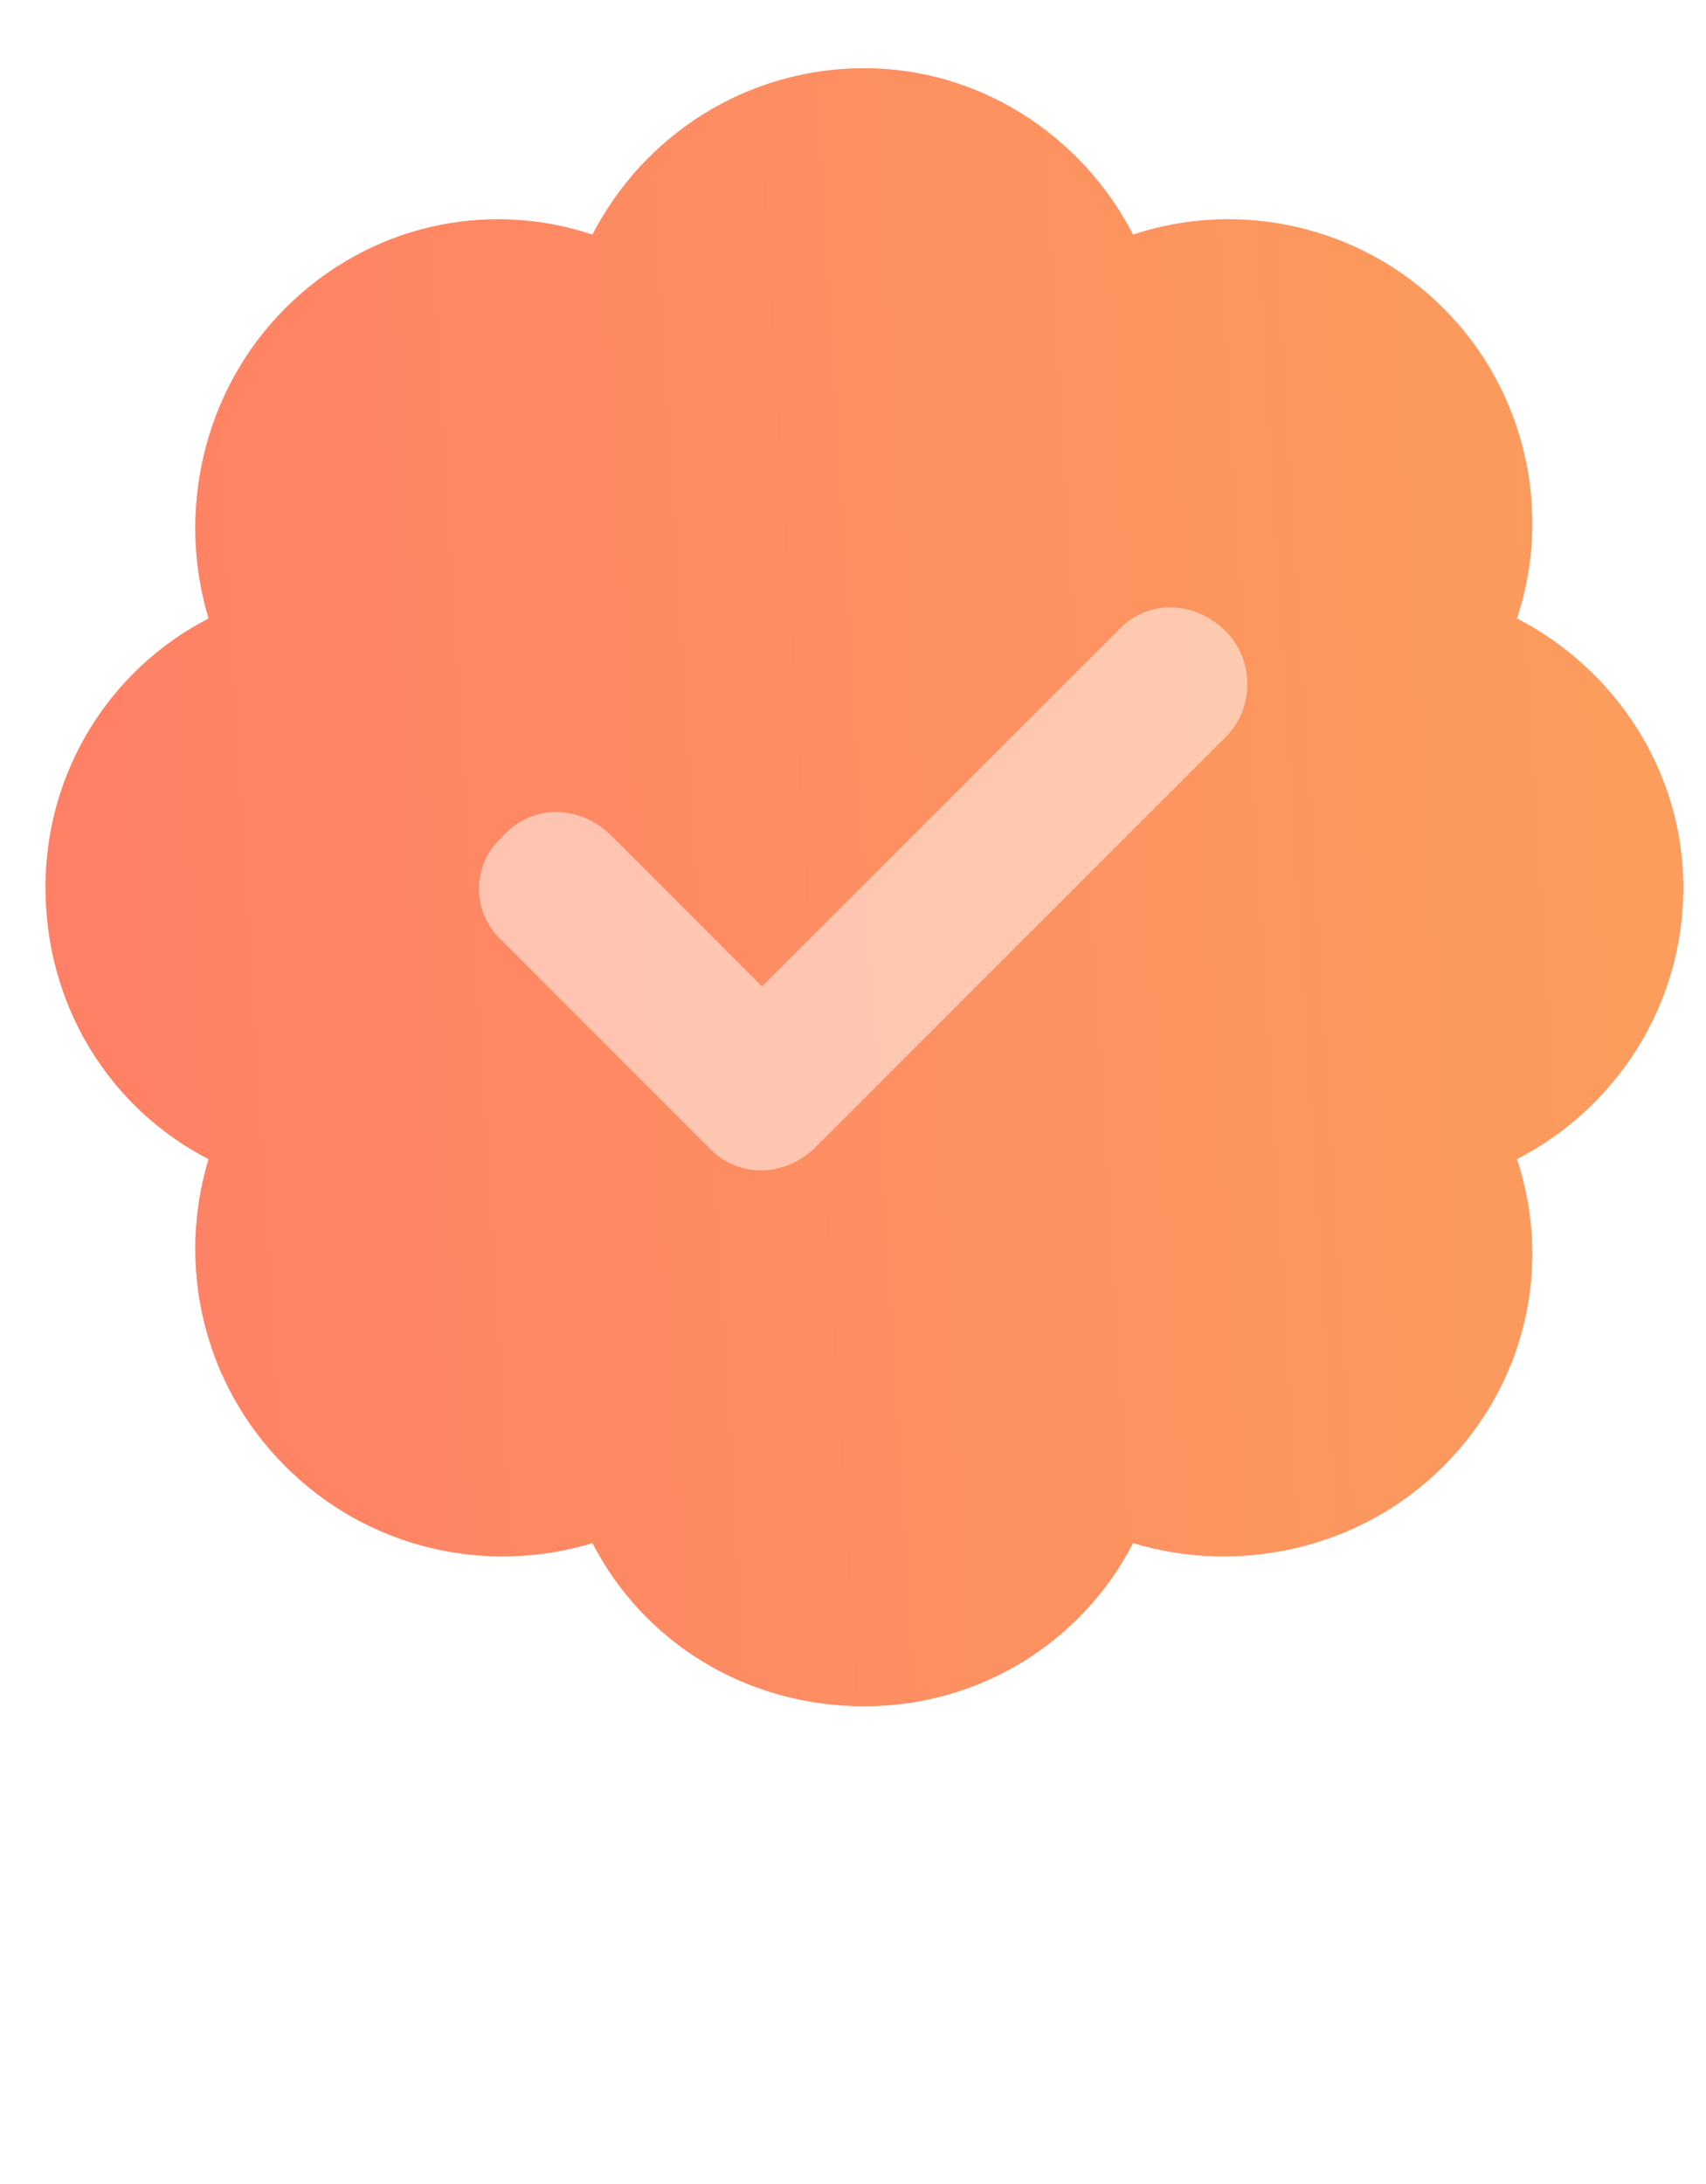 <svg width="25" height="32" viewBox="0 0 25 32" fill="none" xmlns="http://www.w3.org/2000/svg">
<g opacity="0.5">
<path d="M17.964 9.203C18.385 9.672 18.385 10.375 17.964 10.797L11.964 16.797C11.495 17.266 10.792 17.266 10.37 16.797L7.37 13.797C6.901 13.375 6.901 12.672 7.37 12.25C7.792 11.781 8.495 11.781 8.964 12.25L11.167 14.453L16.37 9.203C16.792 8.781 17.495 8.781 17.917 9.203H17.964Z" fill="#FE7F66"/>
<path d="M17.964 9.203C18.385 9.672 18.385 10.375 17.964 10.797L11.964 16.797C11.495 17.266 10.792 17.266 10.37 16.797L7.37 13.797C6.901 13.375 6.901 12.672 7.37 12.25C7.792 11.781 8.495 11.781 8.964 12.25L11.167 14.453L16.37 9.203C16.792 8.781 17.495 8.781 17.917 9.203H17.964Z" fill="url(#paint0_linear_8481_125760)" fill-opacity="0.5"/>
</g>
<path d="M12.667 1C14.354 1 15.854 1.984 16.604 3.438C18.151 2.922 19.932 3.297 21.151 4.516C22.37 5.734 22.745 7.516 22.229 9.062C23.682 9.812 24.667 11.312 24.667 13C24.667 14.734 23.682 16.234 22.229 16.984C22.745 18.531 22.37 20.266 21.151 21.484C19.932 22.703 18.151 23.078 16.604 22.609C15.854 24.062 14.354 25 12.667 25C10.932 25 9.432 24.062 8.682 22.609C7.135 23.078 5.401 22.703 4.182 21.484C2.964 20.266 2.589 18.531 3.057 16.984C1.604 16.234 0.667 14.734 0.667 13C0.667 11.312 1.604 9.812 3.057 9.062C2.589 7.516 2.964 5.734 4.182 4.516C5.401 3.297 7.135 2.922 8.682 3.438C9.432 1.984 10.932 1 12.667 1ZM17.964 10.797C18.385 10.375 18.385 9.672 17.964 9.25C17.495 8.781 16.792 8.781 16.37 9.25L11.167 14.453L8.964 12.25C8.495 11.781 7.792 11.781 7.37 12.25C6.901 12.672 6.901 13.375 7.37 13.797L10.37 16.797C10.792 17.266 11.495 17.266 11.964 16.797L17.964 10.797Z" fill="#FE7F66"/>
<path d="M12.667 1C14.354 1 15.854 1.984 16.604 3.438C18.151 2.922 19.932 3.297 21.151 4.516C22.37 5.734 22.745 7.516 22.229 9.062C23.682 9.812 24.667 11.312 24.667 13C24.667 14.734 23.682 16.234 22.229 16.984C22.745 18.531 22.37 20.266 21.151 21.484C19.932 22.703 18.151 23.078 16.604 22.609C15.854 24.062 14.354 25 12.667 25C10.932 25 9.432 24.062 8.682 22.609C7.135 23.078 5.401 22.703 4.182 21.484C2.964 20.266 2.589 18.531 3.057 16.984C1.604 16.234 0.667 14.734 0.667 13C0.667 11.312 1.604 9.812 3.057 9.062C2.589 7.516 2.964 5.734 4.182 4.516C5.401 3.297 7.135 2.922 8.682 3.438C9.432 1.984 10.932 1 12.667 1ZM17.964 10.797C18.385 10.375 18.385 9.672 17.964 9.25C17.495 8.781 16.792 8.781 16.37 9.25L11.167 14.453L8.964 12.25C8.495 11.781 7.792 11.781 7.37 12.25C6.901 12.672 6.901 13.375 7.37 13.797L10.37 16.797C10.792 17.266 11.495 17.266 11.964 16.797L17.964 10.797Z" fill="url(#paint1_linear_8481_125760)" fill-opacity="0.5"/>
<defs>
<linearGradient id="paint0_linear_8481_125760" x1="24.667" y1="3.8147e-06" x2="-1.196" y2="1.583" gradientUnits="userSpaceOnUse">
<stop stop-color="#FABE53"/>
<stop offset="1" stop-color="#FE7F66"/>
</linearGradient>
<linearGradient id="paint1_linear_8481_125760" x1="24.667" y1="3.8147e-06" x2="-1.196" y2="1.583" gradientUnits="userSpaceOnUse">
<stop stop-color="#FABE53"/>
<stop offset="1" stop-color="#FE7F66"/>
</linearGradient>
</defs>
</svg>
